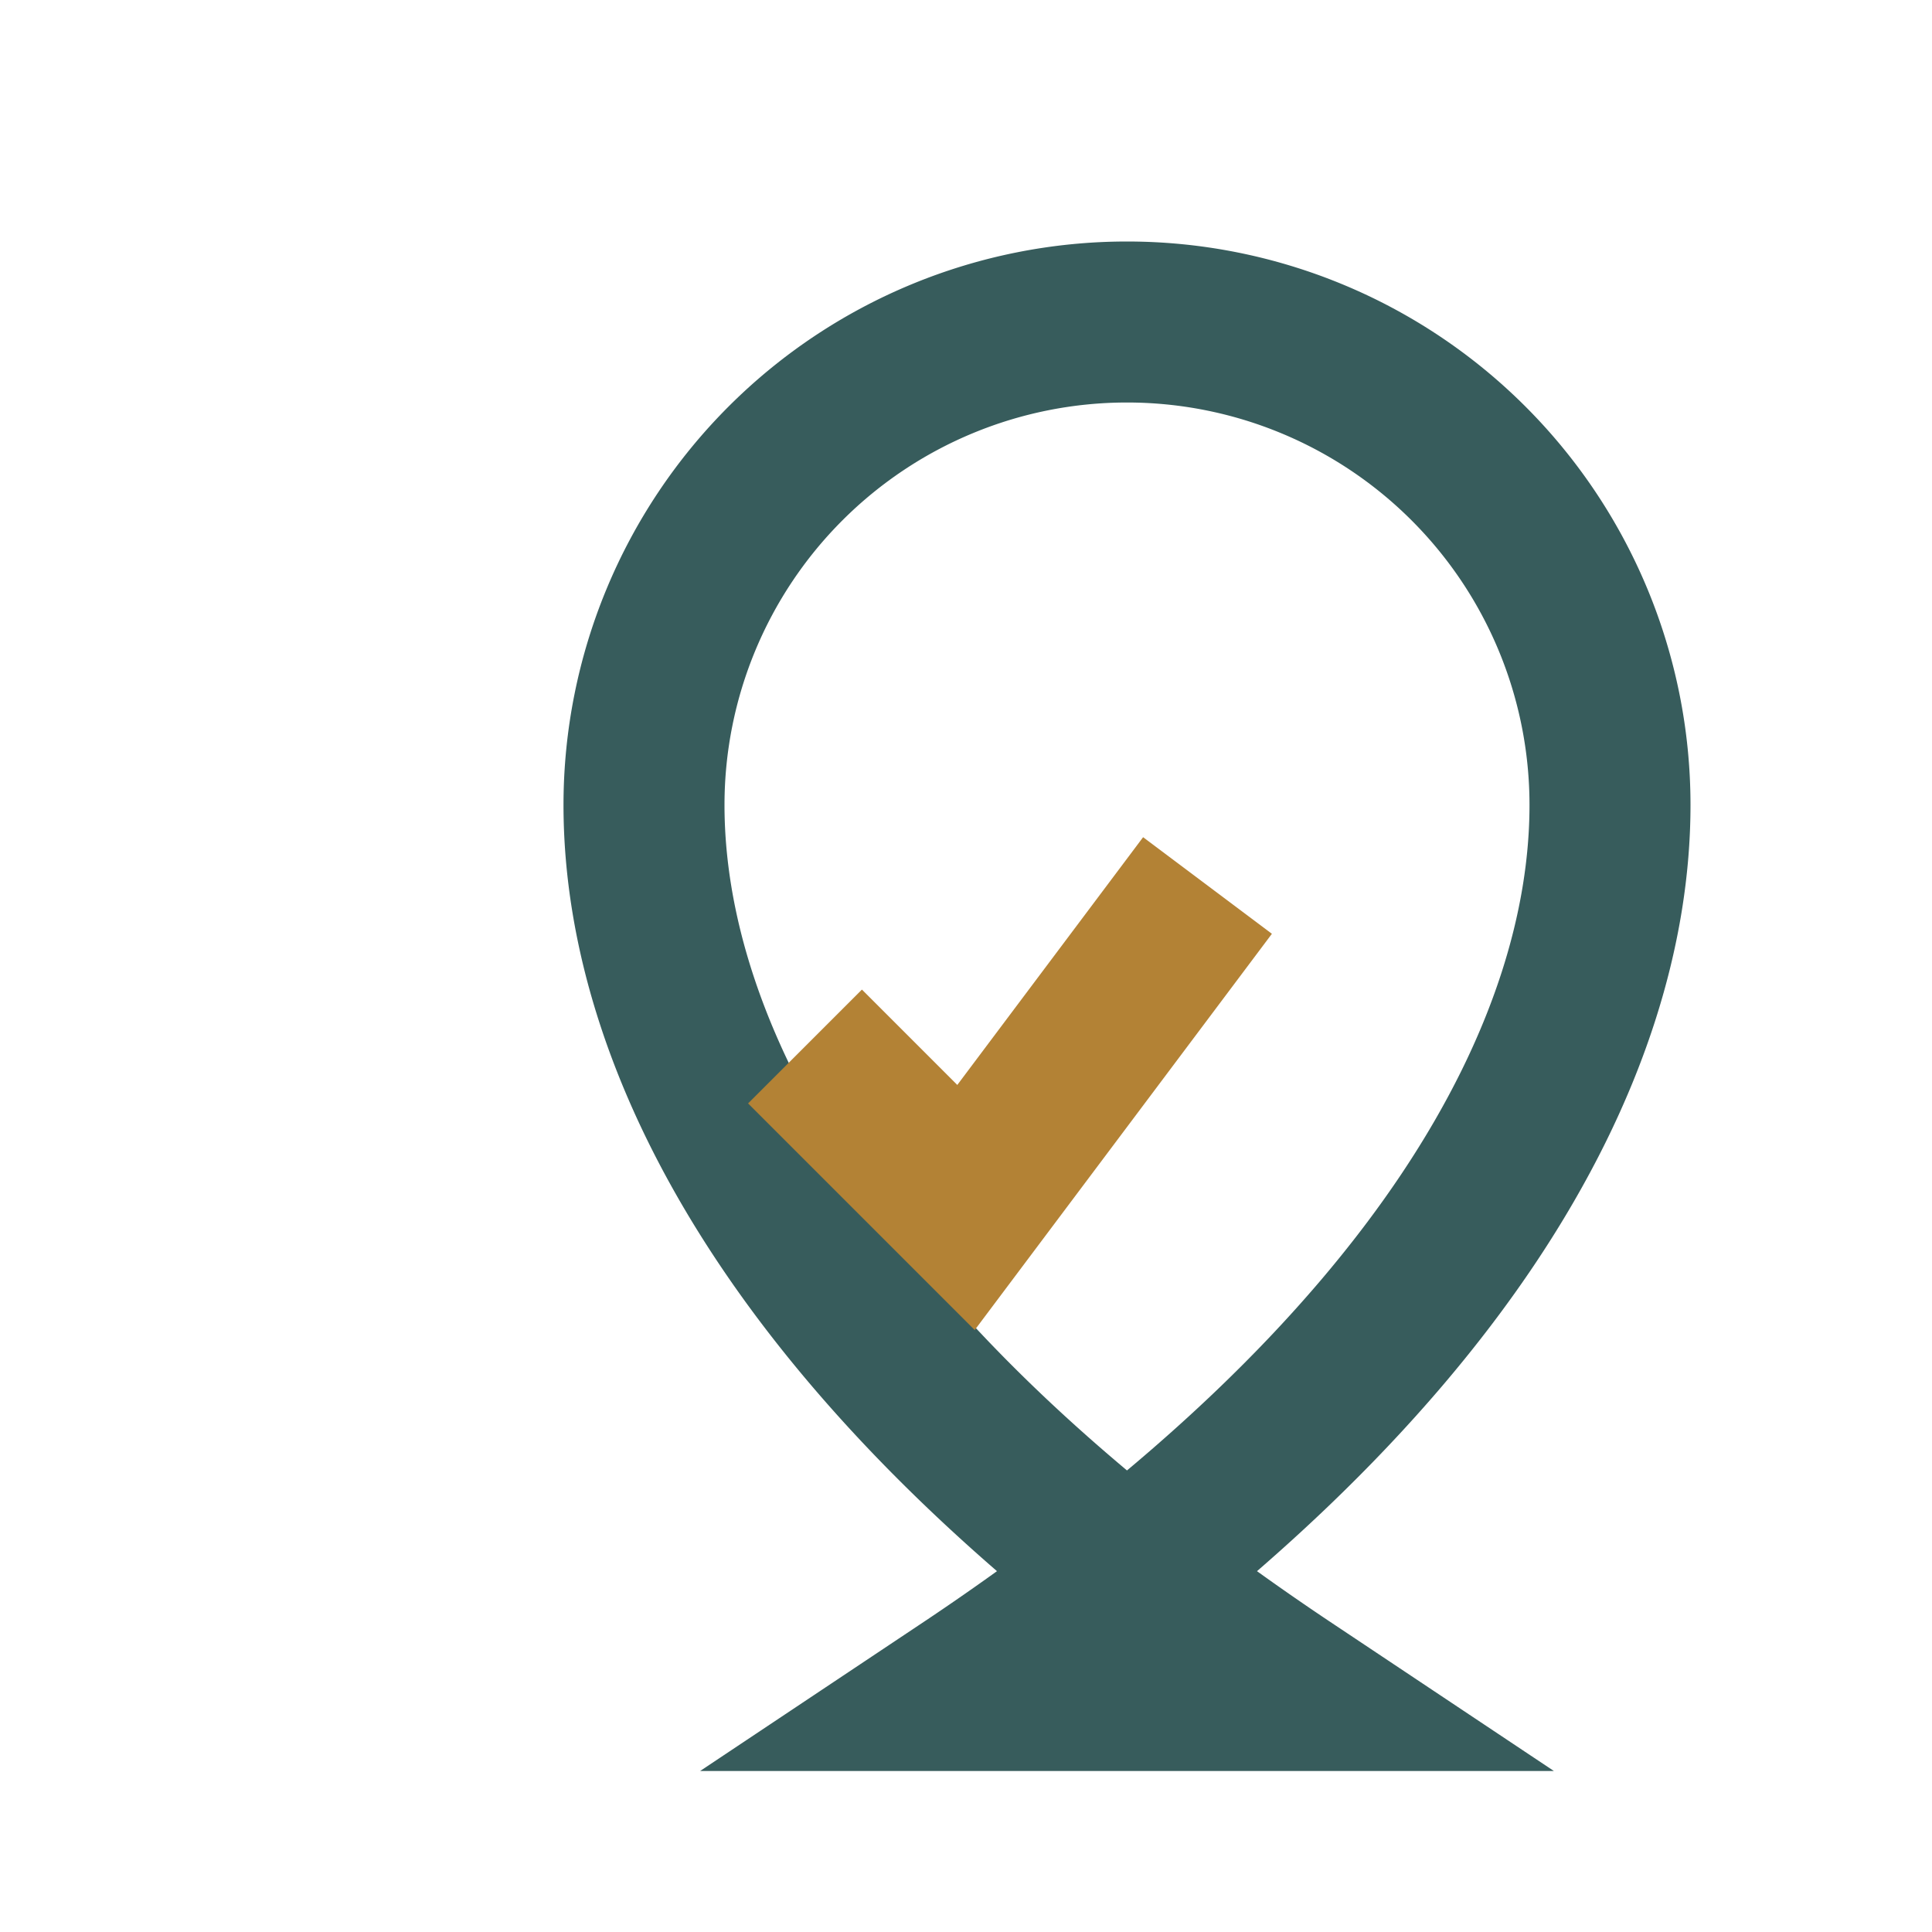 <?xml version="1.0" encoding="UTF-8"?>
<svg xmlns="http://www.w3.org/2000/svg" width="24" height="24" viewBox="0 0 24 24"><path d="M12 21c6-4 8-8 8-11a6 6 0 0 0-12 0c0 3 2 7 8 11z" fill="none" stroke="#375C5C" stroke-width="2"/><path d="M10 13l2 2 3-4" fill="none" stroke="#B38235" stroke-width="2"/></svg>